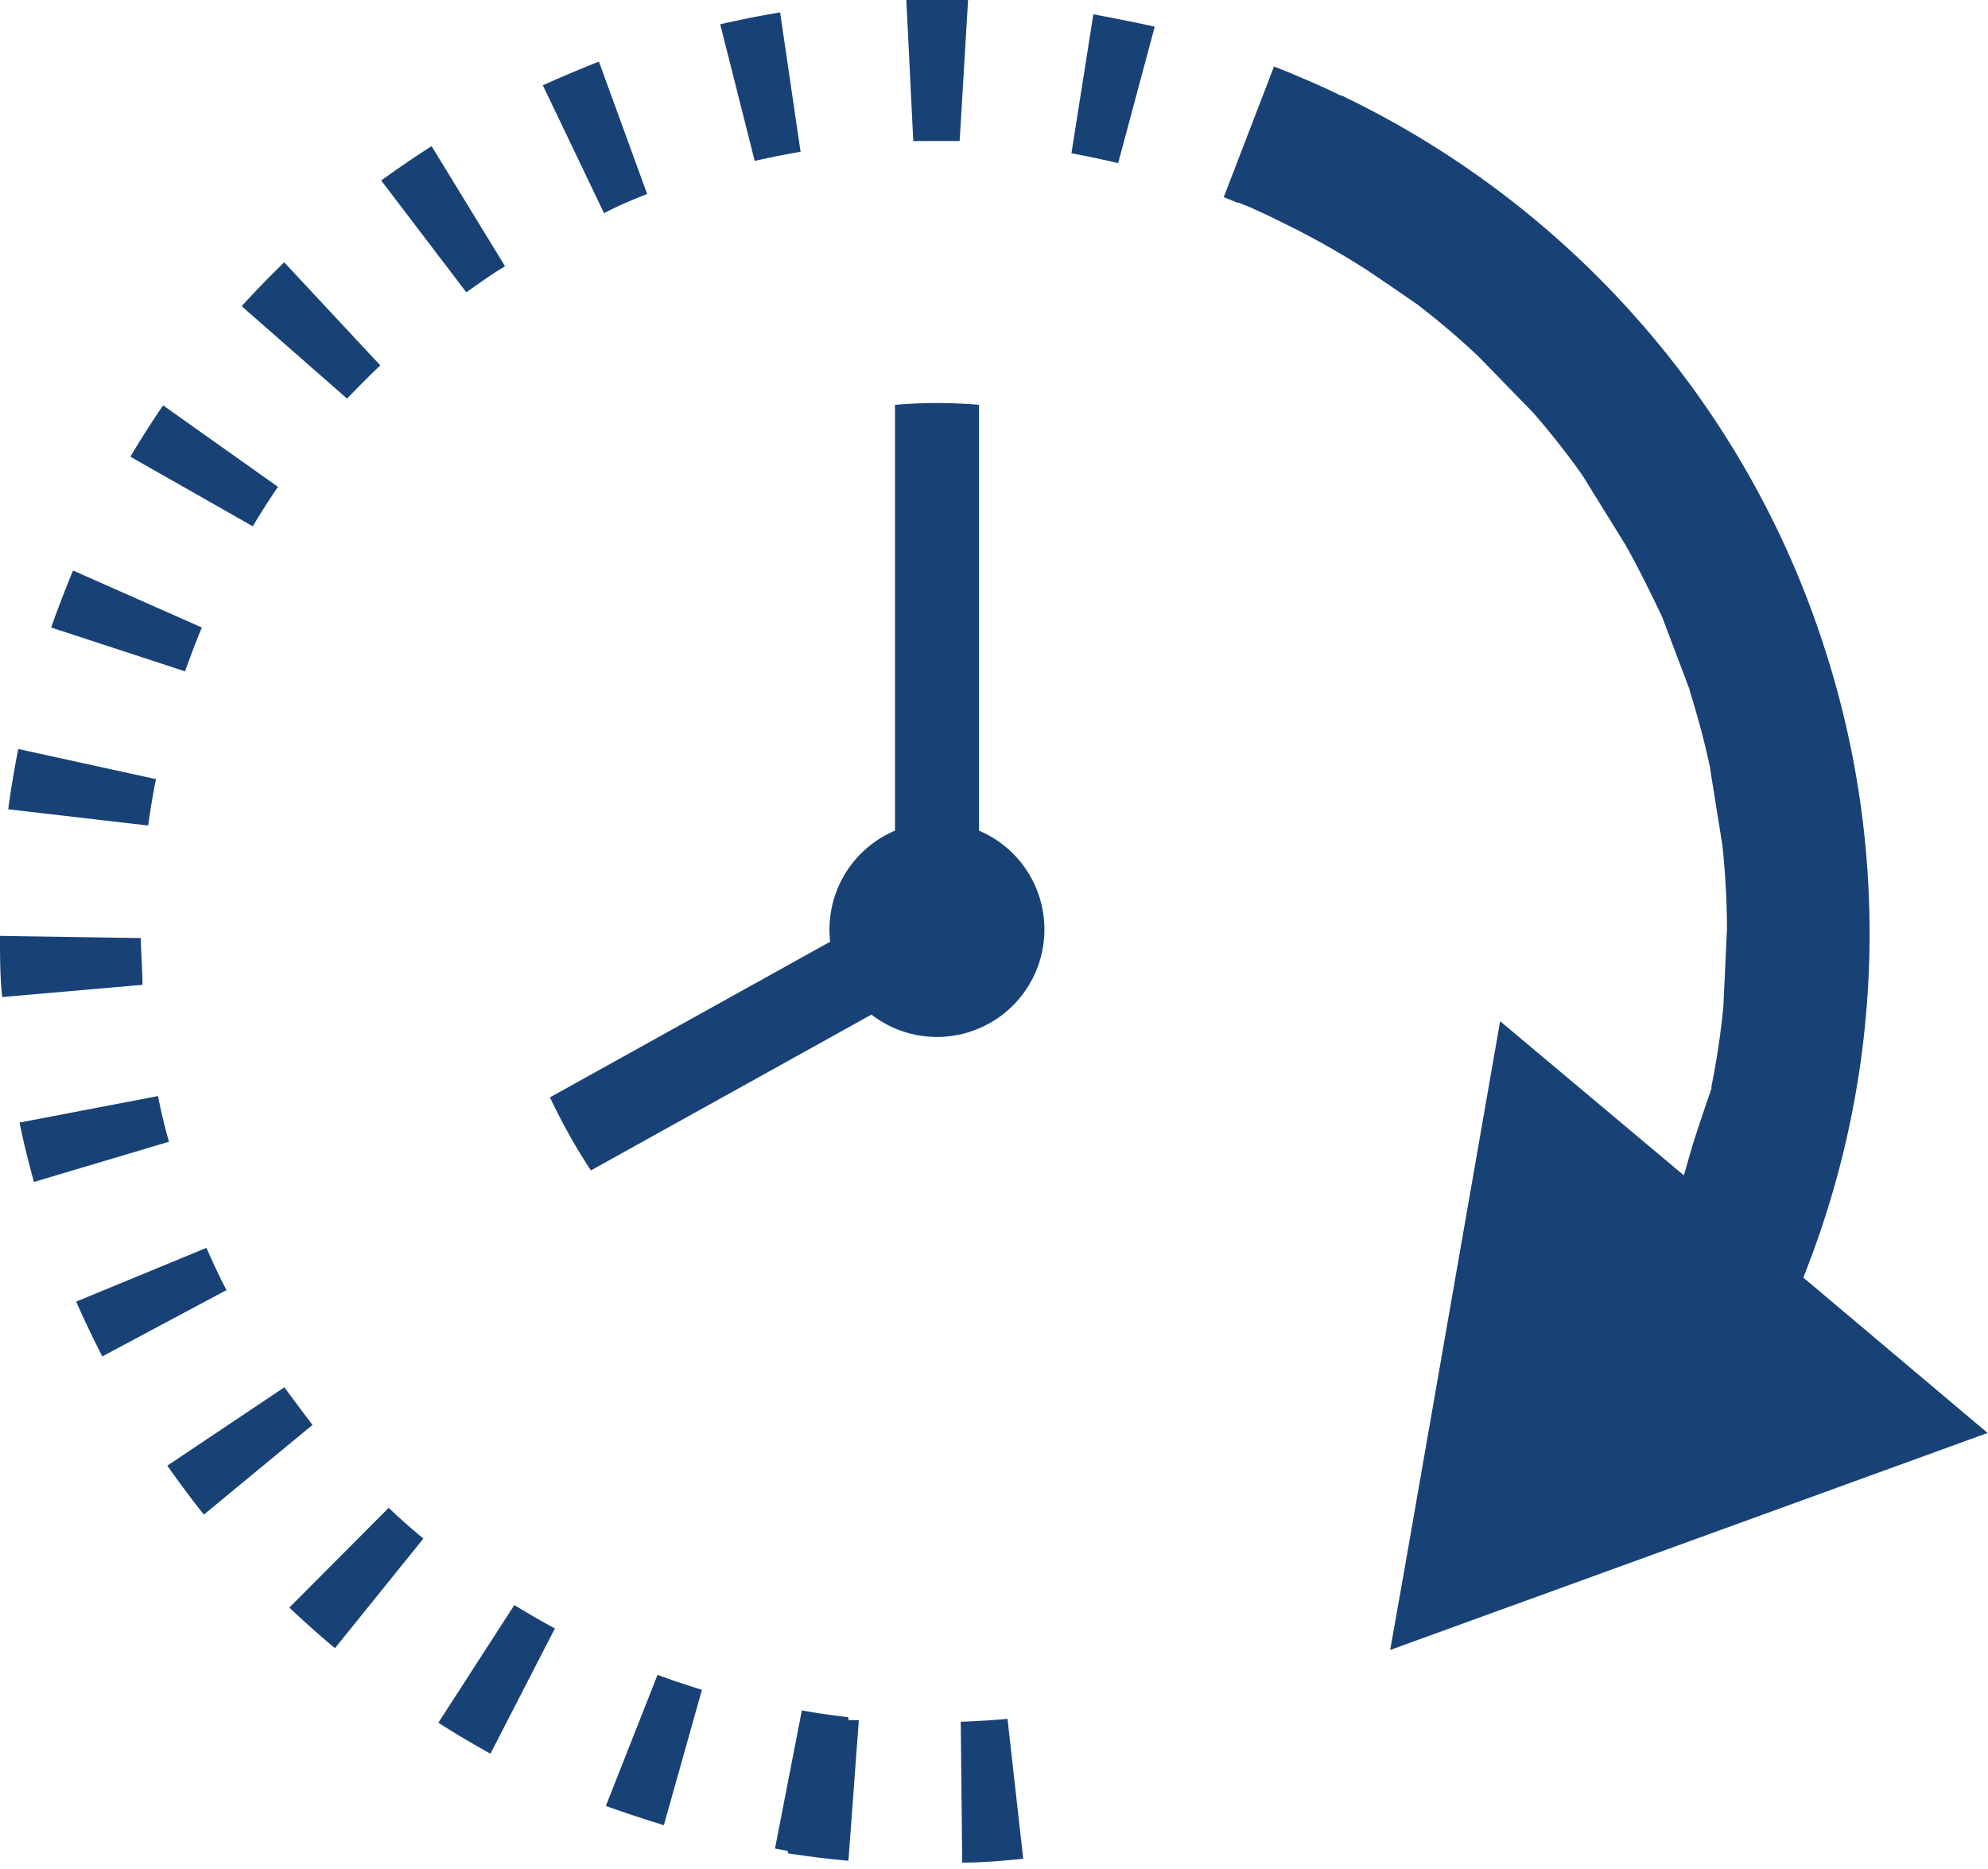 <svg xmlns="http://www.w3.org/2000/svg" id="&#xD1;&#xEB;&#xEE;&#xE9;_1" data-name="&#xD1;&#xEB;&#xEE;&#xE9; 1" width="108.84" height="102.29" viewBox="0 0 108.84 102.29"><defs><style>.cls-1{fill:#184276;}</style></defs><path class="cls-1" d="M17.11,78l-5.95,4.91c-.69-.87-1.36-1.77-2-2.68l6.41-4.29C16.07,76.62,16.58,77.31,17.11,78ZM11.3,68.31,4.17,71.25c.44,1,.92,2,1.43,3l6.8-3.63C12,69.86,11.65,69.09,11.3,68.31Zm10,14.21L15.84,88c.81.76,1.64,1.51,2.5,2.22l4.84-6C22.52,83.68,21.88,83.11,21.26,82.52ZM8.65,60,1.07,61.45c.22,1.09.49,2.18.79,3.25l7.39-2.2Q8.9,61.27,8.65,60ZM35.43,10.62,32.79,3.37c-1,.4-2.06.84-3.07,1.3l3.35,7C33.85,11.26,34.64,10.93,35.43,10.62ZM42.71.68c-1.1.18-2.2.4-3.28.65l1.89,7.48c.83-.19,1.67-.36,2.51-.5ZM26.85,96l3.53-6.86c-.75-.4-1.49-.83-2.22-1.28L24,94.3C24.91,94.89,25.87,95.45,26.85,96Zm9.49,3.93,2.09-7.43c-.82-.25-1.63-.52-2.43-.82l-2.83,7.18C34.21,99.23,35.27,99.58,36.34,99.91ZM20.82,20l-5.26-5.64c-.8.77-1.58,1.58-2.33,2.4L19,21.82C19.61,21.19,20.21,20.58,20.82,20Zm6.84-5.41L23.63,8c-.94.6-1.86,1.23-2.76,1.88L25.53,16C26.22,15.52,26.93,15,27.66,14.57ZM8.93,22.19C8.3,23.11,7.7,24.05,7.14,25l6.7,3.81q.66-1.11,1.38-2.16ZM0,51.23c0,1.12,0,2.23.12,3.35l7.68-.67c0-.85-.08-1.71-.09-2.56Zm4-20q-.64,1.54-1.2,3.12l7.33,2.4c.29-.81.59-1.61.92-2.4ZM1,41c-.22,1.1-.4,2.2-.55,3.3l7.66.89c.12-.85.26-1.7.43-2.54ZM51,0,49.62,0,50,7.72h1c.51,0,1,0,1.54,0L53,0C52.31,0,51.65,0,51,0Zm1.6,94.25.08,7.71c1.11,0,2.23-.1,3.34-.21l-.86-7.66C54.3,94.17,53.44,94.22,52.59,94.25Zm46.62-23.9-.49-.41.23-.6a50.69,50.69,0,0,0,.92-33.9,50.39,50.39,0,0,0-10.26-18,51,51,0,0,0-16-12.13l-.15-.08-.07,0c-.48-.24-1-.48-1.67-.77l-1.17-.5-.81-.32h0L67,10.79l.76.31.08,0,.61.25.9.41h0l.81.4c1.31.63,2.6,1.34,3.83,2.09l.77.48,0,0c1.22.81,2.75,1.88,2.83,1.93h0c1.17.9,2.29,1.85,3.33,2.83h0l0,0,3,3.08h0v0a43.48,43.48,0,0,1,2.71,3.44v0l0,0L89,29.84v0l0,0c.71,1.26,1.36,2.59,2,3.93v0l1.51,4v.05c.44,1.39.82,2.82,1.12,4.23v.05l.68,4.24v.05c.15,1.44.23,2.91.24,4.38v.05l-.2,4.3v0a43.93,43.93,0,0,1-.65,4.35l0,.06,0,.06s-.8,2.3-1.13,3.42l-.38,1.33-1.06-.89-9-7.55L76.92,85.75l-.81,4.57L89,85.64l19.82-7.2Zm-38-61.43,2-7.46C62.05,1.2,61,1,59.86.78l-1.2,7.61C59.5,8.55,60.34,8.72,61.17,8.92ZM46.44,94c-.85-.1-1.7-.22-2.54-.37l-1.47,7.56.7.13,0,.13c1.1.17,2.21.31,3.32.41l.57-7.7-.56,0ZM57.18,50.89a5.88,5.88,0,0,1-9.47,4.65L32.35,64.07a32.78,32.78,0,0,1-2.24-4l15.34-8.52A5.88,5.88,0,0,1,49,45.47V22.16a27.18,27.18,0,0,1,4.6,0V45.47A5.87,5.87,0,0,1,57.18,50.89Z"></path></svg>